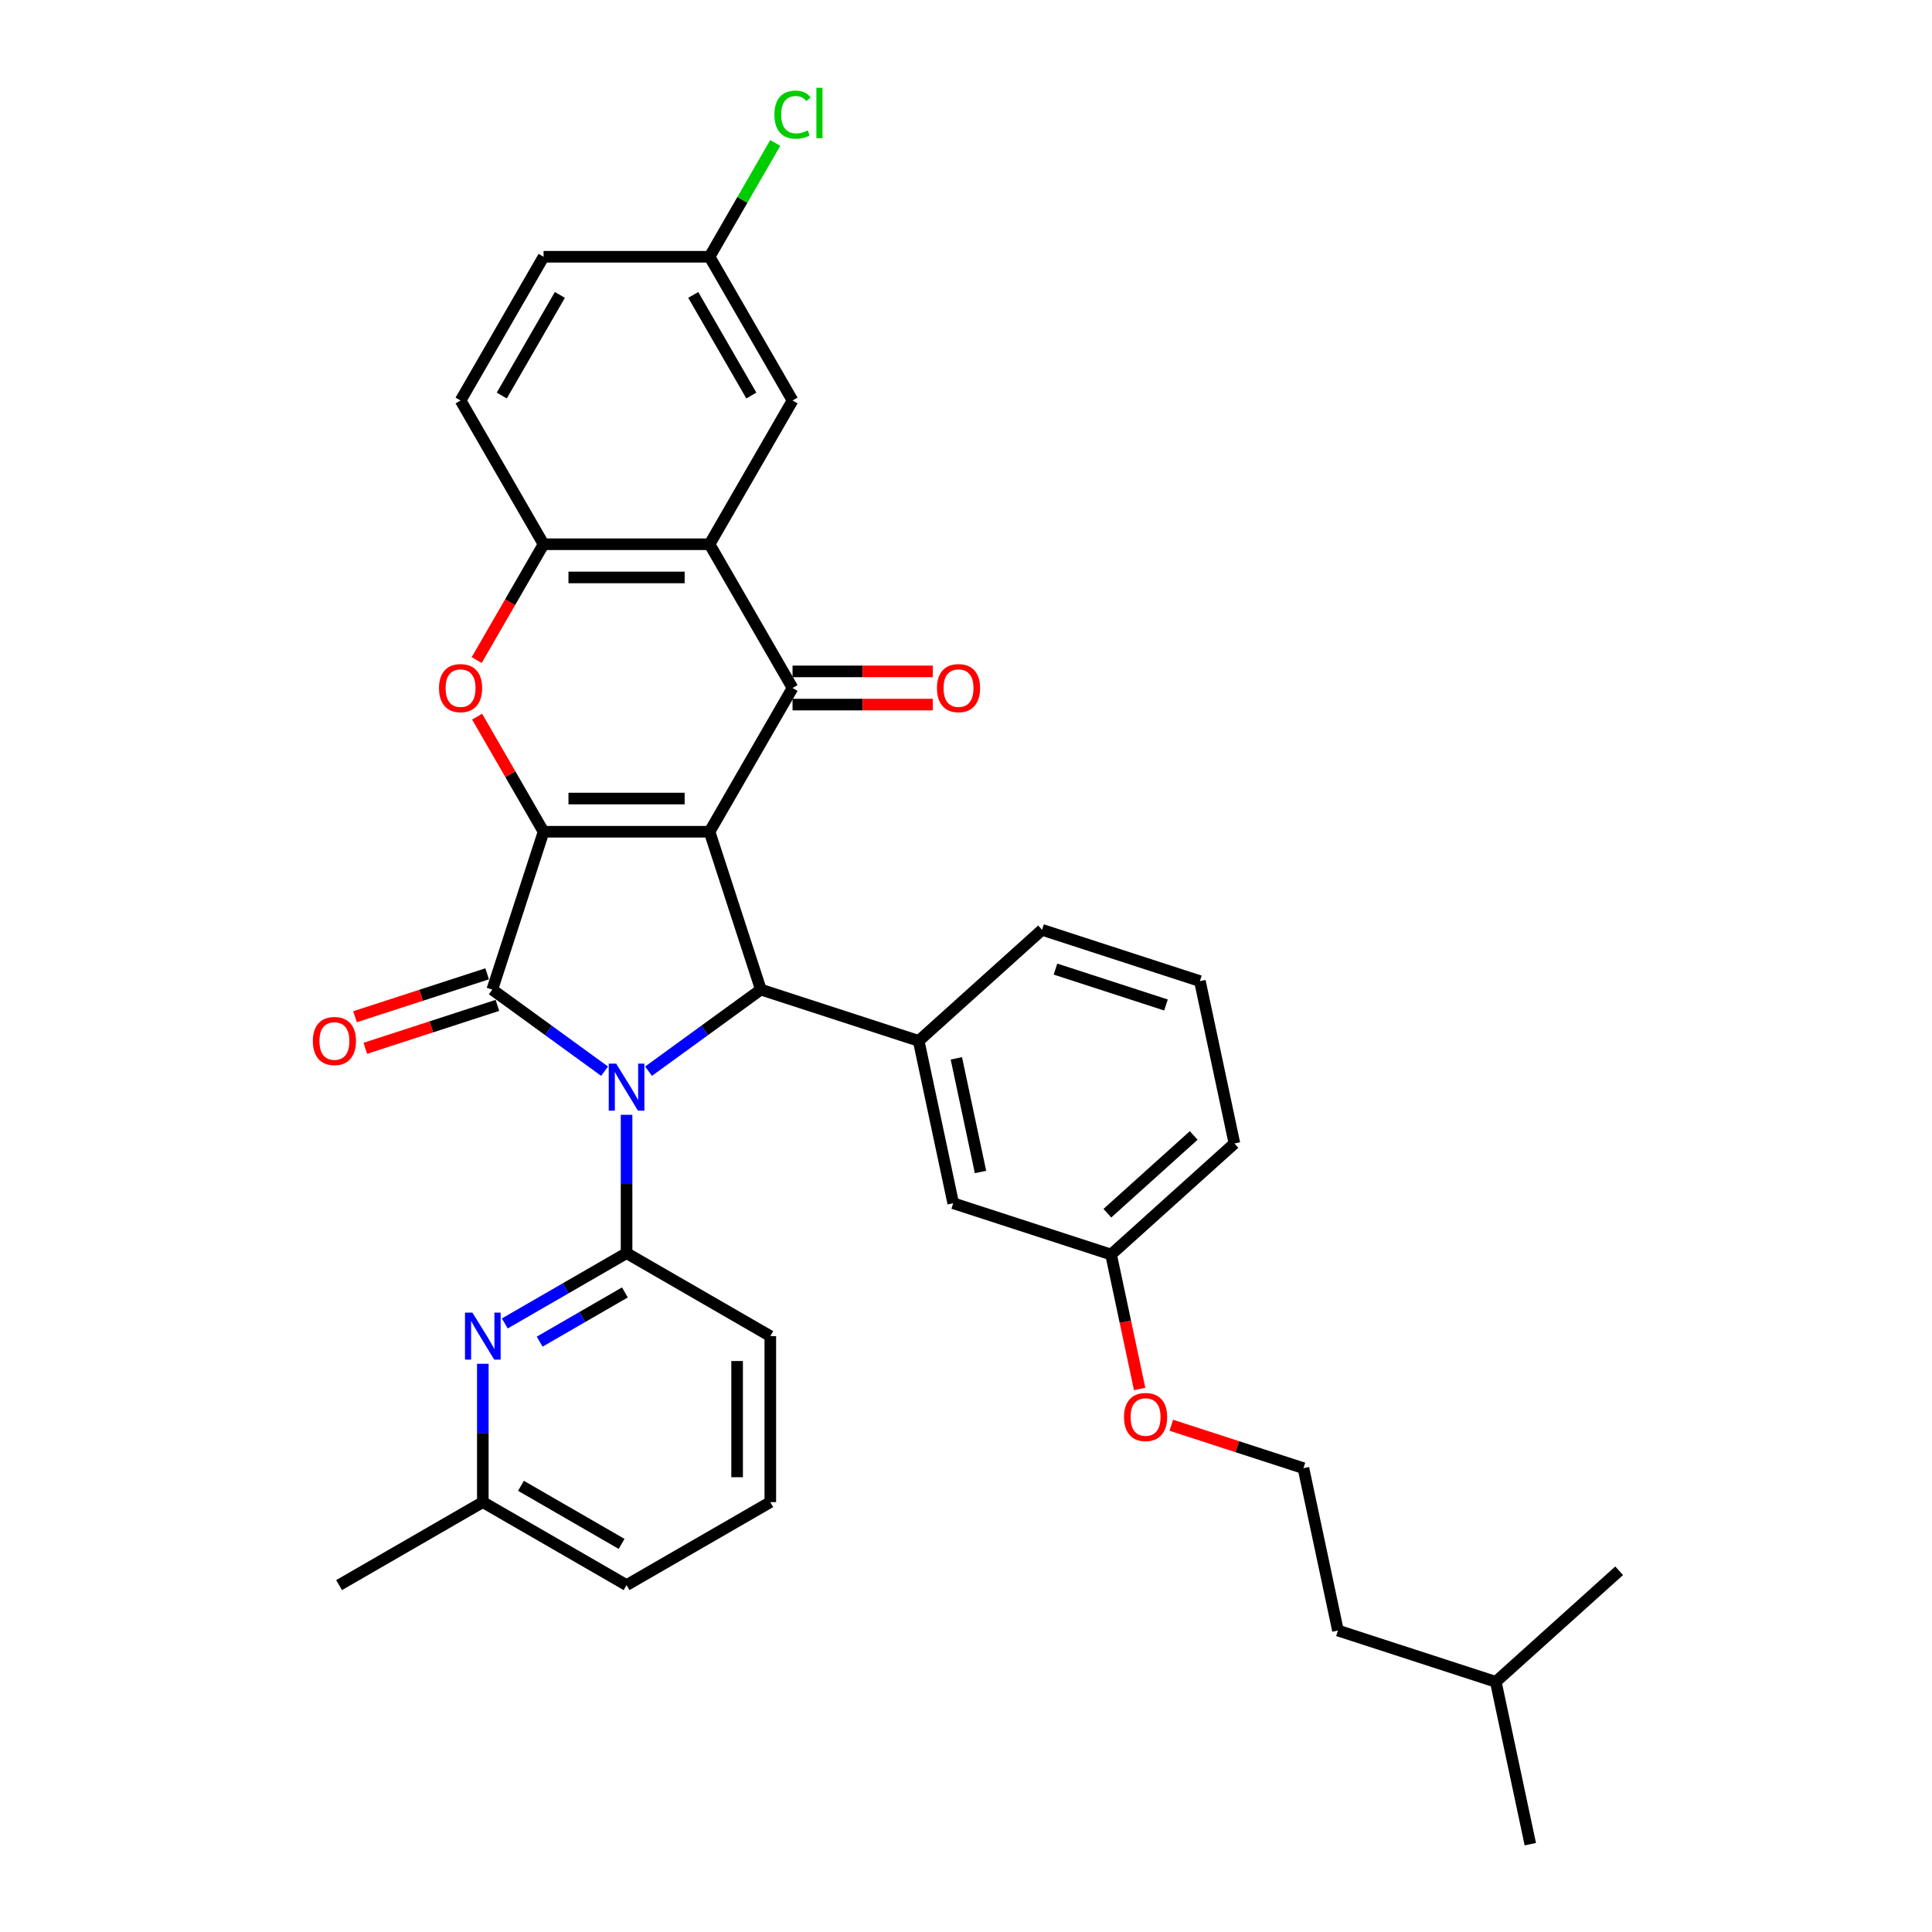 <?xml version='1.0' encoding='iso-8859-1'?>
<svg version='1.1' baseProfile='full'
              xmlns='http://www.w3.org/2000/svg'
                      xmlns:rdkit='http://www.rdkit.org/xml'
                      xmlns:xlink='http://www.w3.org/1999/xlink'
                  xml:space='preserve'
width='1000px' height='1000px' viewBox='0 0 1000 1000'>
<!-- END OF HEADER -->
<rect style='opacity:1.0;fill:#FFFFFF;stroke:none' width='1000' height='1000' x='0' y='0'> </rect>
<path class='bond-1' d='M 367.264,430.506 L 281.352,430.506' style='fill:none;fill-rule:evenodd;stroke:#000000;stroke-width:6px;stroke-linecap:butt;stroke-linejoin:miter;stroke-opacity:1' />
<path class='bond-1' d='M 354.377,413.324 L 294.238,413.324' style='fill:none;fill-rule:evenodd;stroke:#000000;stroke-width:6px;stroke-linecap:butt;stroke-linejoin:miter;stroke-opacity:1' />
<path class='bond-3' d='M 367.264,430.506 L 393.812,512.213' style='fill:none;fill-rule:evenodd;stroke:#000000;stroke-width:6px;stroke-linecap:butt;stroke-linejoin:miter;stroke-opacity:1' />
<path class='bond-4' d='M 367.264,430.506 L 410.22,356.104' style='fill:none;fill-rule:evenodd;stroke:#000000;stroke-width:6px;stroke-linecap:butt;stroke-linejoin:miter;stroke-opacity:1' />
<path class='bond-0' d='M 335.682,554.447 L 364.747,533.33' style='fill:none;fill-rule:evenodd;stroke:#0000FF;stroke-width:6px;stroke-linecap:butt;stroke-linejoin:miter;stroke-opacity:1' />
<path class='bond-0' d='M 364.747,533.33 L 393.812,512.213' style='fill:none;fill-rule:evenodd;stroke:#000000;stroke-width:6px;stroke-linecap:butt;stroke-linejoin:miter;stroke-opacity:1' />
<path class='bond-5' d='M 324.308,577.024 L 324.308,612.824' style='fill:none;fill-rule:evenodd;stroke:#0000FF;stroke-width:6px;stroke-linecap:butt;stroke-linejoin:miter;stroke-opacity:1' />
<path class='bond-5' d='M 324.308,612.824 L 324.308,648.623' style='fill:none;fill-rule:evenodd;stroke:#000000;stroke-width:6px;stroke-linecap:butt;stroke-linejoin:miter;stroke-opacity:1' />
<path class='bond-34' d='M 312.933,554.447 L 283.868,533.33' style='fill:none;fill-rule:evenodd;stroke:#0000FF;stroke-width:6px;stroke-linecap:butt;stroke-linejoin:miter;stroke-opacity:1' />
<path class='bond-34' d='M 283.868,533.33 L 254.803,512.213' style='fill:none;fill-rule:evenodd;stroke:#000000;stroke-width:6px;stroke-linecap:butt;stroke-linejoin:miter;stroke-opacity:1' />
<path class='bond-2' d='M 281.352,430.506 L 254.803,512.213' style='fill:none;fill-rule:evenodd;stroke:#000000;stroke-width:6px;stroke-linecap:butt;stroke-linejoin:miter;stroke-opacity:1' />
<path class='bond-6' d='M 281.352,430.506 L 264.154,400.719' style='fill:none;fill-rule:evenodd;stroke:#000000;stroke-width:6px;stroke-linecap:butt;stroke-linejoin:miter;stroke-opacity:1' />
<path class='bond-6' d='M 264.154,400.719 L 246.957,370.933' style='fill:none;fill-rule:evenodd;stroke:#FF0000;stroke-width:6px;stroke-linecap:butt;stroke-linejoin:miter;stroke-opacity:1' />
<path class='bond-11' d='M 252.148,504.043 L 217.953,515.154' style='fill:none;fill-rule:evenodd;stroke:#000000;stroke-width:6px;stroke-linecap:butt;stroke-linejoin:miter;stroke-opacity:1' />
<path class='bond-11' d='M 217.953,515.154 L 183.758,526.264' style='fill:none;fill-rule:evenodd;stroke:#FF0000;stroke-width:6px;stroke-linecap:butt;stroke-linejoin:miter;stroke-opacity:1' />
<path class='bond-11' d='M 257.458,520.384 L 223.263,531.495' style='fill:none;fill-rule:evenodd;stroke:#000000;stroke-width:6px;stroke-linecap:butt;stroke-linejoin:miter;stroke-opacity:1' />
<path class='bond-11' d='M 223.263,531.495 L 189.067,542.606' style='fill:none;fill-rule:evenodd;stroke:#FF0000;stroke-width:6px;stroke-linecap:butt;stroke-linejoin:miter;stroke-opacity:1' />
<path class='bond-9' d='M 393.812,512.213 L 475.519,538.762' style='fill:none;fill-rule:evenodd;stroke:#000000;stroke-width:6px;stroke-linecap:butt;stroke-linejoin:miter;stroke-opacity:1' />
<path class='bond-7' d='M 410.22,356.104 L 367.264,281.702' style='fill:none;fill-rule:evenodd;stroke:#000000;stroke-width:6px;stroke-linecap:butt;stroke-linejoin:miter;stroke-opacity:1' />
<path class='bond-12' d='M 410.22,364.695 L 446.518,364.695' style='fill:none;fill-rule:evenodd;stroke:#000000;stroke-width:6px;stroke-linecap:butt;stroke-linejoin:miter;stroke-opacity:1' />
<path class='bond-12' d='M 446.518,364.695 L 482.815,364.695' style='fill:none;fill-rule:evenodd;stroke:#FF0000;stroke-width:6px;stroke-linecap:butt;stroke-linejoin:miter;stroke-opacity:1' />
<path class='bond-12' d='M 410.22,347.513 L 446.518,347.513' style='fill:none;fill-rule:evenodd;stroke:#000000;stroke-width:6px;stroke-linecap:butt;stroke-linejoin:miter;stroke-opacity:1' />
<path class='bond-12' d='M 446.518,347.513 L 482.815,347.513' style='fill:none;fill-rule:evenodd;stroke:#FF0000;stroke-width:6px;stroke-linecap:butt;stroke-linejoin:miter;stroke-opacity:1' />
<path class='bond-10' d='M 324.308,648.623 L 292.794,666.818' style='fill:none;fill-rule:evenodd;stroke:#000000;stroke-width:6px;stroke-linecap:butt;stroke-linejoin:miter;stroke-opacity:1' />
<path class='bond-10' d='M 292.794,666.818 L 261.28,685.012' style='fill:none;fill-rule:evenodd;stroke:#0000FF;stroke-width:6px;stroke-linecap:butt;stroke-linejoin:miter;stroke-opacity:1' />
<path class='bond-10' d='M 323.445,668.962 L 301.385,681.698' style='fill:none;fill-rule:evenodd;stroke:#000000;stroke-width:6px;stroke-linecap:butt;stroke-linejoin:miter;stroke-opacity:1' />
<path class='bond-10' d='M 301.385,681.698 L 279.326,694.434' style='fill:none;fill-rule:evenodd;stroke:#0000FF;stroke-width:6px;stroke-linecap:butt;stroke-linejoin:miter;stroke-opacity:1' />
<path class='bond-18' d='M 324.308,648.623 L 398.71,691.579' style='fill:none;fill-rule:evenodd;stroke:#000000;stroke-width:6px;stroke-linecap:butt;stroke-linejoin:miter;stroke-opacity:1' />
<path class='bond-35' d='M 246.739,341.654 L 264.045,311.678' style='fill:none;fill-rule:evenodd;stroke:#FF0000;stroke-width:6px;stroke-linecap:butt;stroke-linejoin:miter;stroke-opacity:1' />
<path class='bond-35' d='M 264.045,311.678 L 281.352,281.702' style='fill:none;fill-rule:evenodd;stroke:#000000;stroke-width:6px;stroke-linecap:butt;stroke-linejoin:miter;stroke-opacity:1' />
<path class='bond-8' d='M 367.264,281.702 L 281.352,281.702' style='fill:none;fill-rule:evenodd;stroke:#000000;stroke-width:6px;stroke-linecap:butt;stroke-linejoin:miter;stroke-opacity:1' />
<path class='bond-8' d='M 354.377,298.885 L 294.238,298.885' style='fill:none;fill-rule:evenodd;stroke:#000000;stroke-width:6px;stroke-linecap:butt;stroke-linejoin:miter;stroke-opacity:1' />
<path class='bond-13' d='M 367.264,281.702 L 410.22,207.3' style='fill:none;fill-rule:evenodd;stroke:#000000;stroke-width:6px;stroke-linecap:butt;stroke-linejoin:miter;stroke-opacity:1' />
<path class='bond-15' d='M 281.352,281.702 L 238.396,207.3' style='fill:none;fill-rule:evenodd;stroke:#000000;stroke-width:6px;stroke-linecap:butt;stroke-linejoin:miter;stroke-opacity:1' />
<path class='bond-14' d='M 475.519,538.762 L 493.381,622.796' style='fill:none;fill-rule:evenodd;stroke:#000000;stroke-width:6px;stroke-linecap:butt;stroke-linejoin:miter;stroke-opacity:1' />
<path class='bond-14' d='M 495.006,547.795 L 507.509,606.619' style='fill:none;fill-rule:evenodd;stroke:#000000;stroke-width:6px;stroke-linecap:butt;stroke-linejoin:miter;stroke-opacity:1' />
<path class='bond-22' d='M 475.519,538.762 L 539.364,481.275' style='fill:none;fill-rule:evenodd;stroke:#000000;stroke-width:6px;stroke-linecap:butt;stroke-linejoin:miter;stroke-opacity:1' />
<path class='bond-16' d='M 249.906,705.892 L 249.906,741.692' style='fill:none;fill-rule:evenodd;stroke:#0000FF;stroke-width:6px;stroke-linecap:butt;stroke-linejoin:miter;stroke-opacity:1' />
<path class='bond-16' d='M 249.906,741.692 L 249.906,777.492' style='fill:none;fill-rule:evenodd;stroke:#000000;stroke-width:6px;stroke-linecap:butt;stroke-linejoin:miter;stroke-opacity:1' />
<path class='bond-17' d='M 410.22,207.3 L 367.264,132.898' style='fill:none;fill-rule:evenodd;stroke:#000000;stroke-width:6px;stroke-linecap:butt;stroke-linejoin:miter;stroke-opacity:1' />
<path class='bond-17' d='M 388.896,204.731 L 358.827,152.65' style='fill:none;fill-rule:evenodd;stroke:#000000;stroke-width:6px;stroke-linecap:butt;stroke-linejoin:miter;stroke-opacity:1' />
<path class='bond-19' d='M 493.381,622.796 L 575.089,649.345' style='fill:none;fill-rule:evenodd;stroke:#000000;stroke-width:6px;stroke-linecap:butt;stroke-linejoin:miter;stroke-opacity:1' />
<path class='bond-36' d='M 238.396,207.3 L 281.352,132.898' style='fill:none;fill-rule:evenodd;stroke:#000000;stroke-width:6px;stroke-linecap:butt;stroke-linejoin:miter;stroke-opacity:1' />
<path class='bond-36' d='M 259.719,204.731 L 289.789,152.65' style='fill:none;fill-rule:evenodd;stroke:#000000;stroke-width:6px;stroke-linecap:butt;stroke-linejoin:miter;stroke-opacity:1' />
<path class='bond-29' d='M 249.906,777.492 L 175.504,820.448' style='fill:none;fill-rule:evenodd;stroke:#000000;stroke-width:6px;stroke-linecap:butt;stroke-linejoin:miter;stroke-opacity:1' />
<path class='bond-38' d='M 249.906,777.492 L 324.308,820.448' style='fill:none;fill-rule:evenodd;stroke:#000000;stroke-width:6px;stroke-linecap:butt;stroke-linejoin:miter;stroke-opacity:1' />
<path class='bond-38' d='M 269.657,769.055 L 321.739,799.124' style='fill:none;fill-rule:evenodd;stroke:#000000;stroke-width:6px;stroke-linecap:butt;stroke-linejoin:miter;stroke-opacity:1' />
<path class='bond-20' d='M 367.264,132.898 L 281.352,132.898' style='fill:none;fill-rule:evenodd;stroke:#000000;stroke-width:6px;stroke-linecap:butt;stroke-linejoin:miter;stroke-opacity:1' />
<path class='bond-21' d='M 367.264,132.898 L 384.268,103.446' style='fill:none;fill-rule:evenodd;stroke:#000000;stroke-width:6px;stroke-linecap:butt;stroke-linejoin:miter;stroke-opacity:1' />
<path class='bond-21' d='M 384.268,103.446 L 401.272,73.995' style='fill:none;fill-rule:evenodd;stroke:#00CC00;stroke-width:6px;stroke-linecap:butt;stroke-linejoin:miter;stroke-opacity:1' />
<path class='bond-25' d='M 398.71,691.579 L 398.71,777.492' style='fill:none;fill-rule:evenodd;stroke:#000000;stroke-width:6px;stroke-linecap:butt;stroke-linejoin:miter;stroke-opacity:1' />
<path class='bond-25' d='M 381.527,704.466 L 381.527,764.605' style='fill:none;fill-rule:evenodd;stroke:#000000;stroke-width:6px;stroke-linecap:butt;stroke-linejoin:miter;stroke-opacity:1' />
<path class='bond-23' d='M 575.089,649.345 L 582.484,684.137' style='fill:none;fill-rule:evenodd;stroke:#000000;stroke-width:6px;stroke-linecap:butt;stroke-linejoin:miter;stroke-opacity:1' />
<path class='bond-23' d='M 582.484,684.137 L 589.879,718.929' style='fill:none;fill-rule:evenodd;stroke:#FF0000;stroke-width:6px;stroke-linecap:butt;stroke-linejoin:miter;stroke-opacity:1' />
<path class='bond-37' d='M 575.089,649.345 L 638.934,591.858' style='fill:none;fill-rule:evenodd;stroke:#000000;stroke-width:6px;stroke-linecap:butt;stroke-linejoin:miter;stroke-opacity:1' />
<path class='bond-37' d='M 573.168,627.953 L 617.86,587.712' style='fill:none;fill-rule:evenodd;stroke:#000000;stroke-width:6px;stroke-linecap:butt;stroke-linejoin:miter;stroke-opacity:1' />
<path class='bond-26' d='M 539.364,481.275 L 621.072,507.824' style='fill:none;fill-rule:evenodd;stroke:#000000;stroke-width:6px;stroke-linecap:butt;stroke-linejoin:miter;stroke-opacity:1' />
<path class='bond-26' d='M 546.311,501.599 L 603.506,520.183' style='fill:none;fill-rule:evenodd;stroke:#000000;stroke-width:6px;stroke-linecap:butt;stroke-linejoin:miter;stroke-opacity:1' />
<path class='bond-24' d='M 606.267,737.706 L 640.463,748.817' style='fill:none;fill-rule:evenodd;stroke:#FF0000;stroke-width:6px;stroke-linecap:butt;stroke-linejoin:miter;stroke-opacity:1' />
<path class='bond-24' d='M 640.463,748.817 L 674.658,759.928' style='fill:none;fill-rule:evenodd;stroke:#000000;stroke-width:6px;stroke-linecap:butt;stroke-linejoin:miter;stroke-opacity:1' />
<path class='bond-30' d='M 674.658,759.928 L 692.52,843.962' style='fill:none;fill-rule:evenodd;stroke:#000000;stroke-width:6px;stroke-linecap:butt;stroke-linejoin:miter;stroke-opacity:1' />
<path class='bond-27' d='M 398.71,777.492 L 324.308,820.448' style='fill:none;fill-rule:evenodd;stroke:#000000;stroke-width:6px;stroke-linecap:butt;stroke-linejoin:miter;stroke-opacity:1' />
<path class='bond-28' d='M 621.072,507.824 L 638.934,591.858' style='fill:none;fill-rule:evenodd;stroke:#000000;stroke-width:6px;stroke-linecap:butt;stroke-linejoin:miter;stroke-opacity:1' />
<path class='bond-31' d='M 692.52,843.962 L 774.227,870.511' style='fill:none;fill-rule:evenodd;stroke:#000000;stroke-width:6px;stroke-linecap:butt;stroke-linejoin:miter;stroke-opacity:1' />
<path class='bond-32' d='M 774.227,870.511 L 792.089,954.545' style='fill:none;fill-rule:evenodd;stroke:#000000;stroke-width:6px;stroke-linecap:butt;stroke-linejoin:miter;stroke-opacity:1' />
<path class='bond-33' d='M 774.227,870.511 L 838.072,813.024' style='fill:none;fill-rule:evenodd;stroke:#000000;stroke-width:6px;stroke-linecap:butt;stroke-linejoin:miter;stroke-opacity:1' />
<path  class='atom-1' d='M 318.93 550.546
L 326.902 563.433
Q 327.693 564.704, 328.964 567.007
Q 330.236 569.309, 330.304 569.447
L 330.304 550.546
L 333.535 550.546
L 333.535 574.876
L 330.201 574.876
L 321.644 560.787
Q 320.648 559.137, 319.582 557.247
Q 318.552 555.357, 318.242 554.773
L 318.242 574.876
L 315.081 574.876
L 315.081 550.546
L 318.93 550.546
' fill='#0000FF'/>
<path  class='atom-7' d='M 227.227 356.173
Q 227.227 350.331, 230.114 347.066
Q 233 343.802, 238.396 343.802
Q 243.791 343.802, 246.678 347.066
Q 249.564 350.331, 249.564 356.173
Q 249.564 362.084, 246.643 365.451
Q 243.722 368.785, 238.396 368.785
Q 233.035 368.785, 230.114 365.451
Q 227.227 362.118, 227.227 356.173
M 238.396 366.036
Q 242.107 366.036, 244.1 363.561
Q 246.128 361.053, 246.128 356.173
Q 246.128 351.396, 244.1 348.991
Q 242.107 346.551, 238.396 346.551
Q 234.684 346.551, 232.657 348.956
Q 230.663 351.362, 230.663 356.173
Q 230.663 361.087, 232.657 363.561
Q 234.684 366.036, 238.396 366.036
' fill='#FF0000'/>
<path  class='atom-11' d='M 244.528 679.414
L 252.5 692.301
Q 253.291 693.573, 254.562 695.875
Q 255.834 698.178, 255.902 698.315
L 255.902 679.414
L 259.133 679.414
L 259.133 703.745
L 255.799 703.745
L 247.242 689.655
Q 246.246 688.006, 245.18 686.115
Q 244.15 684.225, 243.84 683.641
L 243.84 703.745
L 240.679 703.745
L 240.679 679.414
L 244.528 679.414
' fill='#0000FF'/>
<path  class='atom-12' d='M 161.928 538.831
Q 161.928 532.988, 164.814 529.724
Q 167.701 526.459, 173.096 526.459
Q 178.491 526.459, 181.378 529.724
Q 184.265 532.988, 184.265 538.831
Q 184.265 544.741, 181.344 548.109
Q 178.423 551.442, 173.096 551.442
Q 167.735 551.442, 164.814 548.109
Q 161.928 544.776, 161.928 538.831
M 173.096 548.693
Q 176.807 548.693, 178.801 546.219
Q 180.828 543.71, 180.828 538.831
Q 180.828 534.054, 178.801 531.648
Q 176.807 529.208, 173.096 529.208
Q 169.385 529.208, 167.357 531.614
Q 165.364 534.019, 165.364 538.831
Q 165.364 543.745, 167.357 546.219
Q 169.385 548.693, 173.096 548.693
' fill='#FF0000'/>
<path  class='atom-13' d='M 484.963 356.173
Q 484.963 350.331, 487.85 347.066
Q 490.737 343.802, 496.132 343.802
Q 501.527 343.802, 504.414 347.066
Q 507.3 350.331, 507.3 356.173
Q 507.3 362.084, 504.379 365.451
Q 501.458 368.785, 496.132 368.785
Q 490.771 368.785, 487.85 365.451
Q 484.963 362.118, 484.963 356.173
M 496.132 366.036
Q 499.843 366.036, 501.836 363.561
Q 503.864 361.053, 503.864 356.173
Q 503.864 351.396, 501.836 348.991
Q 499.843 346.551, 496.132 346.551
Q 492.42 346.551, 490.393 348.956
Q 488.4 351.362, 488.4 356.173
Q 488.4 361.087, 490.393 363.561
Q 492.42 366.036, 496.132 366.036
' fill='#FF0000'/>
<path  class='atom-22' d='M 400.838 59.338
Q 400.838 53.29, 403.656 50.128
Q 406.508 46.932, 411.904 46.932
Q 416.921 46.932, 419.601 50.472
L 417.333 52.328
Q 415.374 49.75, 411.904 49.75
Q 408.227 49.75, 406.268 52.224
Q 404.343 54.664, 404.343 59.338
Q 404.343 64.149, 406.337 66.623
Q 408.364 69.098, 412.282 69.098
Q 414.962 69.098, 418.089 67.482
L 419.052 70.06
Q 417.78 70.885, 415.856 71.366
Q 413.931 71.847, 411.801 71.847
Q 406.508 71.847, 403.656 68.616
Q 400.838 65.386, 400.838 59.338
' fill='#00CC00'/>
<path  class='atom-22' d='M 422.557 45.455
L 425.718 45.455
L 425.718 71.537
L 422.557 71.537
L 422.557 45.455
' fill='#00CC00'/>
<path  class='atom-24' d='M 581.782 733.448
Q 581.782 727.606, 584.669 724.342
Q 587.555 721.077, 592.951 721.077
Q 598.346 721.077, 601.233 724.342
Q 604.119 727.606, 604.119 733.448
Q 604.119 739.359, 601.198 742.727
Q 598.277 746.06, 592.951 746.06
Q 587.59 746.06, 584.669 742.727
Q 581.782 739.393, 581.782 733.448
M 592.951 743.311
Q 596.662 743.311, 598.655 740.837
Q 600.683 738.328, 600.683 733.448
Q 600.683 728.671, 598.655 726.266
Q 596.662 723.826, 592.951 723.826
Q 589.239 723.826, 587.212 726.232
Q 585.219 728.637, 585.219 733.448
Q 585.219 738.362, 587.212 740.837
Q 589.239 743.311, 592.951 743.311
' fill='#FF0000'/>
</svg>
